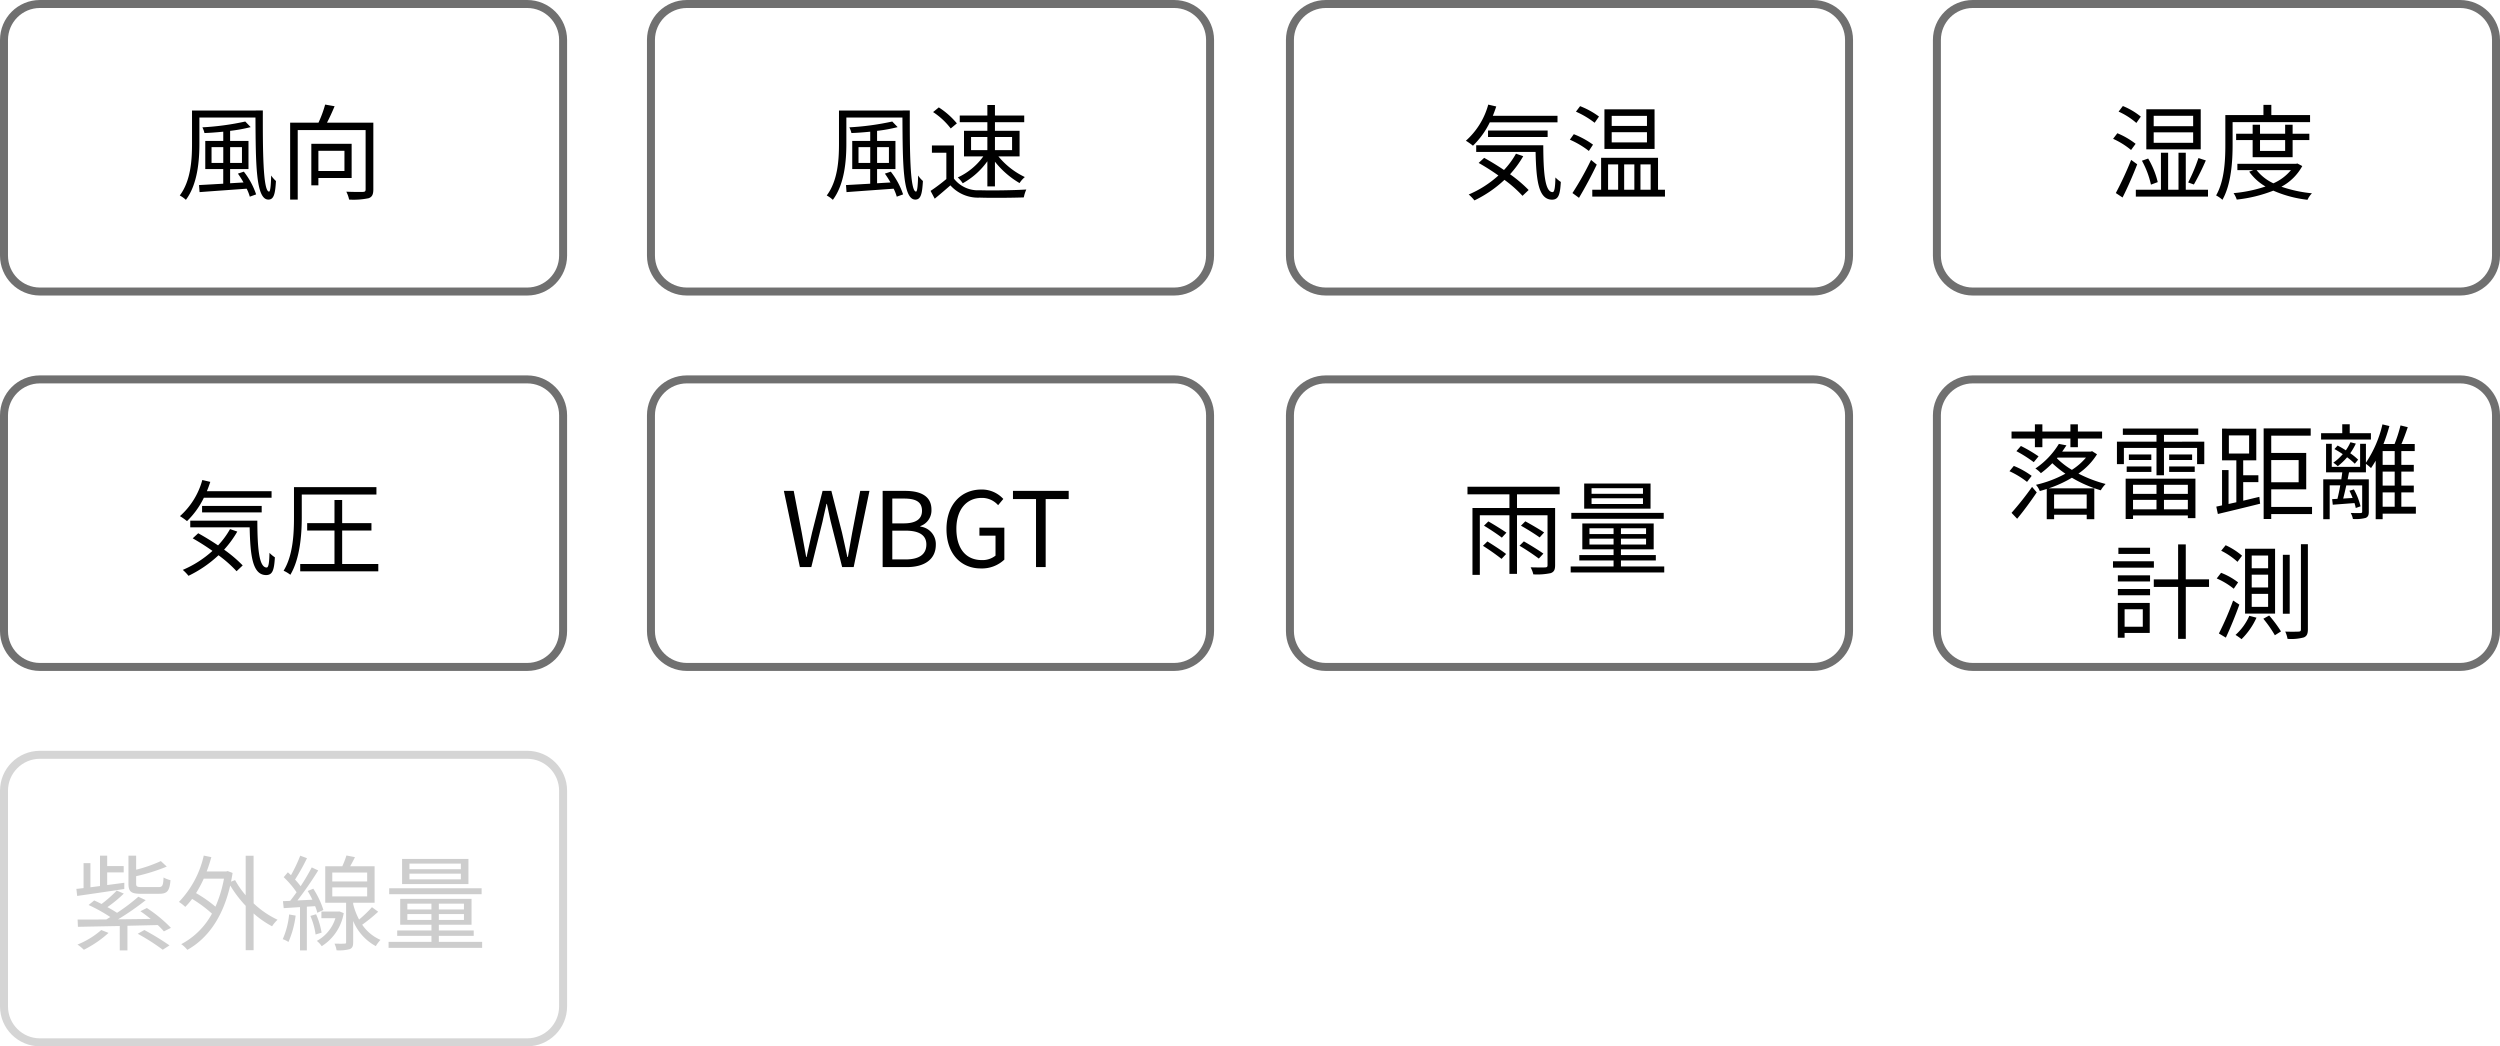 <svg xmlns="http://www.w3.org/2000/svg" width="313" height="131" viewBox="0 0 313 131">
  <g id="グループ_1680" data-name="グループ 1680" transform="translate(-189 -1949)">
    <g id="グループ_1579" data-name="グループ 1579" transform="translate(-3 30)">
      <path id="パス_1214" data-name="パス 1214" d="M-8.515-3.6V-5.577h1.469V-3.6Zm3.809-1.976V-3.6H-6.188V-5.577Zm-.507,3.315a11.47,11.47,0,0,1,.7,1.105l-1.677.1V-2.834h2.3V-6.357h-2.3V-7.618a18.808,18.808,0,0,0,2.574-.468l-.676-.7a33.159,33.159,0,0,1-5.369.728,3.168,3.168,0,0,1,.26.715c.754-.026,1.56-.091,2.353-.169v1.157H-9.3v3.523h2.249V-1c-1.17.065-2.223.13-3.029.169l.065.884c1.534-.117,3.744-.273,5.9-.429a5.588,5.588,0,0,1,.39,1l.793-.286A9.522,9.522,0,0,0-4.472-2.509Zm-5.746-7.9v4.16c0,1.989-.143,4.628-1.534,6.474a3.7,3.7,0,0,1,.767.546c1.469-1.963,1.69-4.914,1.69-7.02V-9.282h7.02C-2.977-3.614-2.99.988-1.4.988c.663,0,.858-.65.949-2.327a3.56,3.56,0,0,1-.6-.689C-1.079-.9-1.144-.013-1.313-.013c-.767,0-.793-5.33-.78-10.153ZM8.125-5.122v2.535H4.862V-5.122Zm.9,3.406V-5.993H3.978v5.2h.884v-.923Zm2.717-6.929h-5.8c.325-.624.663-1.365.949-2.054l-1.183-.208a14.578,14.578,0,0,1-.832,2.262H1.326V.988h.949v-8.7h8.5V-.3c0,.247-.078.312-.312.325C10.192.039,9.3.039,8.359,0A4.083,4.083,0,0,1,8.71.988,9.294,9.294,0,0,0,11.141.819c.455-.156.6-.481.6-1.118Z" transform="translate(227 1943)"/>
      <g id="パス_1215" data-name="パス 1215" transform="translate(192 1919)" fill="none">
        <path d="M5,0H66a5,5,0,0,1,5,5V32a5,5,0,0,1-5,5H5a5,5,0,0,1-5-5V5A5,5,0,0,1,5,0Z" stroke="none"/>
        <path d="M 5 1 C 2.794 1 1 2.794 1 5 L 1 32 C 1 34.206 2.794 36 5 36 L 66 36 C 68.206 36 70 34.206 70 32 L 70 5 C 70 2.794 68.206 1 66 1 L 5 1 M 5 0 L 66 0 C 68.761 0 71 2.239 71 5 L 71 32 C 71 34.761 68.761 37 66 37 L 5 37 C 2.239 37 0 34.761 0 32 L 0 5 C 0 2.239 2.239 0 5 0 Z" stroke="none" fill="#707070"/>
      </g>
    </g>
    <g id="グループ_1580" data-name="グループ 1580" transform="translate(-2 30)">
      <path id="パス_1216" data-name="パス 1216" d="M-8.515-3.6V-5.577h1.469V-3.6Zm3.809-1.976V-3.6H-6.188V-5.577Zm-.507,3.315a11.47,11.47,0,0,1,.7,1.105l-1.677.1V-2.834h2.3V-6.357h-2.3V-7.618a18.808,18.808,0,0,0,2.574-.468l-.676-.7a33.159,33.159,0,0,1-5.369.728,3.168,3.168,0,0,1,.26.715c.754-.026,1.56-.091,2.353-.169v1.157H-9.3v3.523h2.249V-1c-1.17.065-2.223.13-3.029.169l.065.884c1.534-.117,3.744-.273,5.9-.429a5.588,5.588,0,0,1,.39,1l.793-.286A9.522,9.522,0,0,0-4.472-2.509Zm-5.746-7.9v4.16c0,1.989-.143,4.628-1.534,6.474a3.7,3.7,0,0,1,.767.546c1.469-1.963,1.69-4.914,1.69-7.02V-9.282h7.02C-2.977-3.614-2.99.988-1.4.988c.663,0,.858-.65.949-2.327a3.56,3.56,0,0,1-.6-.689C-1.079-.9-1.144-.013-1.313-.013c-.767,0-.793-5.33-.78-10.153ZM5.577-6.851H7.618V-5.2H5.577Zm5.135,0V-5.2H8.567V-6.851ZM7.618-.663h.949V-3.757a10.992,10.992,0,0,0,3.081,2.678,3.368,3.368,0,0,1,.663-.754A9.654,9.654,0,0,1,9-4.42h2.652v-3.2H8.567V-8.7h3.666v-.832H8.567v-1.326H7.618v1.326H4.16V-8.7H7.618v1.079H4.693v3.2H7.111a8.137,8.137,0,0,1-3.2,2.639,3.7,3.7,0,0,1,.624.728A9.356,9.356,0,0,0,7.618-3.809ZM3.8-8.554a9.892,9.892,0,0,0-2.262-2l-.715.585a8.969,8.969,0,0,1,2.21,2.054ZM3.432-5.785H.676v.91H2.483v3.289A21.708,21.708,0,0,1,.507-.1l.52.975C1.716.312,2.366-.247,2.99-.793A4.633,4.633,0,0,0,6.669.741c1.43.052,4.1.026,5.512-.026a4.4,4.4,0,0,1,.312-.988c-1.521.1-4.407.143-5.824.091A3.784,3.784,0,0,1,3.432-1.638Z" transform="translate(307 1943)"/>
      <g id="パス_1217" data-name="パス 1217" transform="translate(272 1919)" fill="none">
        <path d="M5,0H66a5,5,0,0,1,5,5V32a5,5,0,0,1-5,5H5a5,5,0,0,1-5-5V5A5,5,0,0,1,5,0Z" stroke="none"/>
        <path d="M 5 1 C 2.794 1 1 2.794 1 5 L 1 32 C 1 34.206 2.794 36 5 36 L 66 36 C 68.206 36 70 34.206 70 32 L 70 5 C 70 2.794 68.206 1 66 1 L 5 1 M 5 0 L 66 0 C 68.761 0 71 2.239 71 5 L 71 32 C 71 34.761 68.761 37 66 37 L 5 37 C 2.239 37 0 34.761 0 32 L 0 5 C 0 2.239 2.239 0 5 0 Z" stroke="none" fill="#707070"/>
      </g>
    </g>
    <g id="グループ_1581" data-name="グループ 1581" transform="translate(-2 30)">
      <path id="パス_1218" data-name="パス 1218" d="M-1-8.684V-9.5H-9.1q.234-.565.429-1.17l-1-.234a9.337,9.337,0,0,1-2.8,4.524,8.114,8.114,0,0,1,.884.624A10.379,10.379,0,0,0-9.477-8.684ZM-2.236-6.851v-.806H-9.7v.806ZM-6.2-4.758A10.282,10.282,0,0,1-7.7-2.717c-.832-.559-1.69-1.079-2.483-1.521l-.689.637A28.975,28.975,0,0,1-8.4-2.028,13.249,13.249,0,0,1-12.116.351a5.462,5.462,0,0,1,.715.741A14.964,14.964,0,0,0-7.644-1.482a15.275,15.275,0,0,1,2.262,2l.767-.728A16.75,16.75,0,0,0-6.942-2.184,12.938,12.938,0,0,0-5.291-4.446ZM-11.18-5.811v.832h7.436C-3.666-1.43-3.393.988-1.677,1c.793-.013,1-.6,1.092-2.223a3.859,3.859,0,0,1-.676-.559C-1.287-.689-1.352.052-1.612.052c-.975,0-1.157-2.509-1.17-5.863ZM10.2-8.229H5.785V-9.49H10.2Zm0,2.054H5.785V-7.449H10.2Zm.949-4.134H4.875v4.953h6.279Zm-6.955.9a10.127,10.127,0,0,0-2.366-1.3l-.52.689a11.238,11.238,0,0,1,2.34,1.391ZM3.445-5.889A10.678,10.678,0,0,0,1.04-7.2l-.494.689A10.952,10.952,0,0,1,2.925-5.1ZM3.2-3.978A37.291,37.291,0,0,1,.871.169l.819.6c.715-1.2,1.586-2.808,2.223-4.16Zm2.132.559H6.591V-.247H5.33Zm3.289,0V-.247H7.345V-3.419Zm2.041,0V-.247H9.386V-3.419Zm.923,3.172v-4H4.459v4H3.354V.611h9.1V-.247Z" transform="translate(387 1943)"/>
      <g id="パス_1219" data-name="パス 1219" transform="translate(352 1919)" fill="none">
        <path d="M5,0H66a5,5,0,0,1,5,5V32a5,5,0,0,1-5,5H5a5,5,0,0,1-5-5V5A5,5,0,0,1,5,0Z" stroke="none"/>
        <path d="M 5 1 C 2.794 1 1 2.794 1 5 L 1 32 C 1 34.206 2.794 36 5 36 L 66 36 C 68.206 36 70 34.206 70 32 L 70 5 C 70 2.794 68.206 1 66 1 L 5 1 M 5 0 L 66 0 C 68.761 0 71 2.239 71 5 L 71 32 C 71 34.761 68.761 37 66 37 L 5 37 C 2.239 37 0 34.761 0 32 L 0 5 C 0 2.239 2.239 0 5 0 Z" stroke="none" fill="#707070"/>
      </g>
    </g>
    <g id="グループ_1582" data-name="グループ 1582" transform="translate(-3 30)">
      <path id="パス_1220" data-name="パス 1220" d="M-2.418-8.2h-4.94V-9.5h4.94Zm0,2.08h-4.94V-7.436h4.94Zm.949-4.2H-8.281V-5.3h6.812ZM-2.327-.9A31.077,31.077,0,0,0-.832-3.913l-.923-.3A21.308,21.308,0,0,1-3.042-1.157Zm-4.524-.3a10.51,10.51,0,0,0-1.2-2.951l-.78.273A11.128,11.128,0,0,1-7.7-.884ZM-8.97-9.4a8.781,8.781,0,0,0-2.249-1.326l-.533.7A8.844,8.844,0,0,1-9.529-8.606Zm-.65,3.406a9.81,9.81,0,0,0-2.288-1.326l-.533.7a9.835,9.835,0,0,1,2.249,1.4Zm-.559,2.015A42.723,42.723,0,0,1-12.1.169l.845.559c.611-1.209,1.313-2.808,1.833-4.16ZM-3.341-.247V-4.875h-.91V-.247h-1.3V-4.875h-.9V-.247H-9.594V.611H-.559V-.247ZM12.22-8.71v-.884H7.371v-1.274H6.383v1.274H1.612v3.718C1.612-4,1.521-1.378.455.468a3.737,3.737,0,0,1,.793.546C2.366-.949,2.522-3.874,2.522-5.876V-8.71ZM9.1-6.461V-5.1H5.954V-6.461Zm.936,2.145V-6.461h2.093v-.793H10.036V-8.385H9.1v1.131H5.954V-8.385H5.031v1.131H2.964v.793H5.031v2.145ZM9.828-2.7a5.975,5.975,0,0,1-2.2,1.651A5.823,5.823,0,0,1,5.525-2.7Zm.806-.832-.169.039H3.12V-2.7h2l-.52.195A6.541,6.541,0,0,0,6.643-.65a17.634,17.634,0,0,1-4,.832,3.341,3.341,0,0,1,.4.806A17.608,17.608,0,0,0,7.618-.13,14.829,14.829,0,0,0,11.9,1.014,2.866,2.866,0,0,1,12.454.2,16.531,16.531,0,0,1,8.632-.624a6.421,6.421,0,0,0,2.613-2.587Z" transform="translate(469 1943)"/>
      <g id="パス_1221" data-name="パス 1221" transform="translate(434 1919)" fill="none">
        <path d="M5,0H66a5,5,0,0,1,5,5V32a5,5,0,0,1-5,5H5a5,5,0,0,1-5-5V5A5,5,0,0,1,5,0Z" stroke="none"/>
        <path d="M 5 1 C 2.794 1 1 2.794 1 5 L 1 32 C 1 34.206 2.794 36 5 36 L 66 36 C 68.206 36 70 34.206 70 32 L 70 5 C 70 2.794 68.206 1 66 1 L 5 1 M 5 0 L 66 0 C 68.761 0 71 2.239 71 5 L 71 32 C 71 34.761 68.761 37 66 37 L 5 37 C 2.239 37 0 34.761 0 32 L 0 5 C 0 2.239 2.239 0 5 0 Z" stroke="none" fill="#707070"/>
      </g>
    </g>
    <g id="グループ_1583" data-name="グループ 1583" transform="translate(-3 77)">
      <path id="パス_1222" data-name="パス 1222" d="M-1-8.684V-9.5H-9.1q.234-.565.429-1.17l-1-.234a9.337,9.337,0,0,1-2.8,4.524,8.114,8.114,0,0,1,.884.624A10.379,10.379,0,0,0-9.477-8.684ZM-2.236-6.851v-.806H-9.7v.806ZM-6.2-4.758A10.282,10.282,0,0,1-7.7-2.717c-.832-.559-1.69-1.079-2.483-1.521l-.689.637A28.975,28.975,0,0,1-8.4-2.028,13.249,13.249,0,0,1-12.116.351a5.462,5.462,0,0,1,.715.741A14.964,14.964,0,0,0-7.644-1.482a15.275,15.275,0,0,1,2.262,2l.767-.728A16.75,16.75,0,0,0-6.942-2.184,12.938,12.938,0,0,0-5.291-4.446ZM-11.18-5.811v.832h7.436C-3.666-1.43-3.393.988-1.677,1c.793-.013,1-.6,1.092-2.223a3.859,3.859,0,0,1-.676-.559C-1.287-.689-1.352.052-1.612.052c-.975,0-1.157-2.509-1.17-5.863ZM2.782-9.087h9.347v-.923H1.807v3.744c0,2-.1,4.771-1.3,6.721a4.161,4.161,0,0,1,.845.507c1.235-2.054,1.43-5.135,1.43-7.241ZM7.839-.39V-4.576h3.666V-5.5H7.839V-8.4H6.877v2.9H3.458v.923H6.877V-.39H2.587V.533h9.776V-.39Z" transform="translate(227 1943)"/>
      <g id="パス_1223" data-name="パス 1223" transform="translate(192 1919)" fill="none">
        <path d="M5,0H66a5,5,0,0,1,5,5V32a5,5,0,0,1-5,5H5a5,5,0,0,1-5-5V5A5,5,0,0,1,5,0Z" stroke="none"/>
        <path d="M 5 1 C 2.794 1 1 2.794 1 5 L 1 32 C 1 34.206 2.794 36 5 36 L 66 36 C 68.206 36 70 34.206 70 32 L 70 5 C 70 2.794 68.206 1 66 1 L 5 1 M 5 0 L 66 0 C 68.761 0 71 2.239 71 5 L 71 32 C 71 34.761 68.761 37 66 37 L 5 37 C 2.239 37 0 34.761 0 32 L 0 5 C 0 2.239 2.239 0 5 0 Z" stroke="none" fill="#707070"/>
      </g>
    </g>
    <g id="グループ_1584" data-name="グループ 1584" transform="translate(-2 77)">
      <path id="パス_1224" data-name="パス 1224" d="M-15.854,0h1.43l1.417-5.746c.156-.754.325-1.443.481-2.171h.052c.156.728.3,1.417.468,2.171L-10.563,0H-9.12l1.976-9.542H-8.3l-1,5.2q-.273,1.521-.546,3.081h-.065c-.221-1.04-.442-2.067-.676-3.081l-1.326-5.2h-1.1l-1.313,5.2c-.234,1.027-.468,2.054-.689,3.081h-.052c-.182-1.027-.377-2.054-.559-3.081l-1-5.2h-1.235ZM-5.493,0h3.042C-.319,0,1.164-.923,1.164-2.8A2.2,2.2,0,0,0-.773-5.07v-.065A2.081,2.081,0,0,0,.618-7.2c0-1.677-1.339-2.34-3.276-2.34H-5.493Zm1.209-5.473V-8.58h1.469c1.482,0,2.249.416,2.249,1.534,0,.962-.663,1.573-2.3,1.573Zm0,4.511v-3.6H-2.62c1.664,0,2.6.546,2.6,1.729,0,1.287-.962,1.872-2.6,1.872ZM6.793.169A4.092,4.092,0,0,0,9.744-.936v-4H6.624v1H8.639v2.5a2.614,2.614,0,0,1-1.716.559C4.869-.884,3.738-2.392,3.738-4.8c0-2.379,1.248-3.861,3.159-3.861a2.673,2.673,0,0,1,2.067.91l.65-.78A3.627,3.627,0,0,0,6.871-9.711C4.349-9.711,2.5-7.839,2.5-4.758S4.3.169,6.793.169ZM13.709,0h1.209V-8.515H17.8V-9.542H10.823v1.027h2.886Z" transform="translate(307 1943)"/>
      <g id="パス_1225" data-name="パス 1225" transform="translate(272 1919)" fill="none">
        <path d="M5,0H66a5,5,0,0,1,5,5V32a5,5,0,0,1-5,5H5a5,5,0,0,1-5-5V5A5,5,0,0,1,5,0Z" stroke="none"/>
        <path d="M 5 1 C 2.794 1 1 2.794 1 5 L 1 32 C 1 34.206 2.794 36 5 36 L 66 36 C 68.206 36 70 34.206 70 32 L 70 5 C 70 2.794 68.206 1 66 1 L 5 1 M 5 0 L 66 0 C 68.761 0 71 2.239 71 5 L 71 32 C 71 34.761 68.761 37 66 37 L 5 37 C 2.239 37 0 34.761 0 32 L 0 5 C 0 2.239 2.239 0 5 0 Z" stroke="none" fill="#707070"/>
      </g>
    </g>
    <g id="グループ_1585" data-name="グループ 1585" transform="translate(-2 77)">
      <path id="パス_1226" data-name="パス 1226" d="M-10.335-2.665A27.868,27.868,0,0,1-8.008-1.027l.572-.611c-.52-.416-1.573-1.092-2.34-1.573Zm.13-2.522c.754.455,1.729,1.105,2.236,1.5l.572-.624C-7.93-4.68-8.918-5.3-9.659-5.72Zm7.436,3.5c-.572-.416-1.651-1.079-2.444-1.534l-.546.546A27.792,27.792,0,0,1-3.341-1.066Zm.091-2.652c-.546-.364-1.586-.975-2.353-1.391l-.546.546c.793.442,1.82,1.092,2.34,1.469Zm1.95-4.771v-.949H-12.272v.949H-7.02V-7.4h-4.628V.975h.923V-6.487H-7.02V.845h.949V-6.487h3.822v6.24c0,.208-.065.273-.286.286s-1,.013-1.833-.013A3.347,3.347,0,0,1-4.03.91,8.2,8.2,0,0,0-1.846.754C-1.43.6-1.3.325-1.3-.247V-7.4H-6.071V-9.113ZM9.7-9.178H3.263v-.7H9.7ZM9.7-7.9H3.263v-.715H9.7Zm.949-2.561H2.34v3.146h8.307ZM12.3-6.786H.728v.741H12.3ZM3-2.821v-.741H6.019v.741ZM3-4.862H6.019v.728H3Zm7.085.728H6.942v-.728h3.146Zm0,1.313H6.942v-.741h3.146ZM6.942-.078V-.832H11.31v-.676H6.942v-.715h4.1V-5.46H2.106v3.237H6.019v.715H1.729v.676h4.29v.754H.65V.676H12.363V-.078Z" transform="translate(387 1943)"/>
      <g id="パス_1227" data-name="パス 1227" transform="translate(352 1919)" fill="none">
        <path d="M5,0H66a5,5,0,0,1,5,5V32a5,5,0,0,1-5,5H5a5,5,0,0,1-5-5V5A5,5,0,0,1,5,0Z" stroke="none"/>
        <path d="M 5 1 C 2.794 1 1 2.794 1 5 L 1 32 C 1 34.206 2.794 36 5 36 L 66 36 C 68.206 36 70 34.206 70 32 L 70 5 C 70 2.794 68.206 1 66 1 L 5 1 M 5 0 L 66 0 C 68.761 0 71 2.239 71 5 L 71 32 C 71 34.761 68.761 37 66 37 L 5 37 C 2.239 37 0 34.761 0 32 L 0 5 C 0 2.239 2.239 0 5 0 Z" stroke="none" fill="#707070"/>
      </g>
    </g>
    <g id="グループ_1586" data-name="グループ 1586" transform="translate(-3 74)">
      <path id="パス_1228" data-name="パス 1228" d="M-22.23-8.008h.936V-9.1h3.51v1.092h.936V-9.1h3.029v-.871h-3.029v-.9h-.936v.9h-3.51v-.9h-.936v.9h-2.925V-9.1h2.925Zm-2.314.494a17.121,17.121,0,0,1,2.171,1.378l.6-.728a17.751,17.751,0,0,0-2.21-1.3Zm1.911,3.094a10.292,10.292,0,0,0-2.236-1.248l-.546.663a10.8,10.8,0,0,1,2.2,1.339ZM-24.453.949C-23.66,0-22.724-1.274-22-2.353l-.585-.689A37.939,37.939,0,0,1-25.155.208ZM-19.4-6.708h3.562A7.63,7.63,0,0,1-17.6-5.174a9.71,9.71,0,0,1-1.872-1.443Zm3.653,4.615V-.325h-4.082V-2.093Zm.676-5.421-.156.052h-3.588c.195-.273.364-.52.533-.78l-.949-.182a9.944,9.944,0,0,1-2.938,3.081,3.288,3.288,0,0,1,.689.585,12.3,12.3,0,0,0,1.43-1.248,13.158,13.158,0,0,0,1.638,1.313A14.518,14.518,0,0,1-22.1-3.3a2.53,2.53,0,0,1,.481.78c.286-.078.585-.169.871-.26V1h.923V.442h4.082V1h.949V-2.86H-20.5a14.9,14.9,0,0,0,2.9-1.326,15.966,15.966,0,0,0,3.614,1.573,4.029,4.029,0,0,1,.611-.793,16.52,16.52,0,0,1-3.406-1.3,8.214,8.214,0,0,0,2.327-2.418ZM-7.007-3.3v1.131H-9.945V-3.3Zm3.926,1.131h-2.99V-3.3h2.99ZM-6.071-.234V-1.417h2.99V-.234Zm-3.874,0V-1.417h2.938V-.234ZM-10.868.975h.923V.533h6.864V.871h.949v-4.94h-8.736Zm.13-5.889h3.094V-5.6h-3.094Zm.273-2.184v.689h2.808V-7.1Zm5.044,2.184h3.2V-5.6h-3.2Zm0-2.184v.689h2.873V-7.1Zm-.65-1.6v-.858h4.29v-.793h-9.438v.793h4.212V-8.7H-11.96v2.808h.871V-7.917h4.082V-4.5h.936V-7.917h4.147v2.028h.9V-8.7ZM2.054-9.49H4.589v2.275H2.054ZM3.848-3.64h1.9V-4.5h-1.9V-6.37H5.486v-3.965H1.2V-6.37H2.99v5.252L2.015-.9V-5.148H1.2v4.42L.481-.572.676.351C2.106.013,4.1-.468,5.967-.936l-.1-.858c-.663.156-1.352.325-2.015.481ZM10.79-6.4v2.782H7.358V-6.4ZM12.467-.533H7.358v-2.2h4.381V-7.293H7.358V-9.451H12.3v-.91H6.409V.975h.949V.364h5.109Zm7.371-9.23H17.186v-1.118H16.25v1.118H13.6v.793h6.24Zm-1.6,3.315a7.029,7.029,0,0,0-.988-.806,7.5,7.5,0,0,0,.7-1.209l-.676-.169A6.524,6.524,0,0,1,16.7-7.618c-.338-.221-.7-.429-1.027-.6l-.4.442a11.186,11.186,0,0,1,1.04.637,6.1,6.1,0,0,1-1.183,1.066,3.991,3.991,0,0,1,.559.442,7.843,7.843,0,0,0,1.17-1.118,8.642,8.642,0,0,1,.962.806Zm3.068,4.1h1.508V-.559H21.307ZM22.815-5.8H21.307V-7.527h1.508Zm0,2.6H21.307V-4.953h1.508ZM25.467-.559h-1.82V-2.353h1.56V-3.2h-1.56V-4.953h1.56V-5.8h-1.56V-7.527h1.677v-.884H23.66c.273-.624.559-1.417.793-2.106l-.91-.221A17.155,17.155,0,0,1,22.8-8.411H21.411a22.747,22.747,0,0,0,.741-2.249l-.871-.208a14.349,14.349,0,0,1-2.067,4.8V-8.437h-.728v2.886H14.937V-8.437h-.715v3.575H16.25c-.026.273-.078.572-.117.871H13.871V1h.806V-3.237H16c-.1.611-.234,1.209-.351,1.69l-.663.039.078.7c.806-.065,1.729-.13,2.717-.208A4.7,4.7,0,0,1,17.94-.4l.6-.208a8.356,8.356,0,0,0-.832-2.119l-.559.169a9.383,9.383,0,0,1,.4.9l-1.183.078c.13-.481.26-1.066.39-1.651h1.989V.052c0,.143-.052.169-.208.182-.13,0-.637.013-1.222-.013a2.935,2.935,0,0,1,.273.754,4.833,4.833,0,0,0,1.586-.13c.312-.13.4-.364.4-.78V-3.991H16.926l.169-.871h2.119V-5.928a5.95,5.95,0,0,1,.637.533c.2-.286.39-.6.585-.923V1h.871V.312h4.16ZM-7.813,4.574h-3.965v.78h3.965Zm.481,1.7h-5.122V7.07h5.122Zm-1.391,6.006v2.184H-11V12.283Zm.871-.793h-4v4.355H-11v-.6h3.146Zm-3.991-.962h4.03v-.78h-4.03Zm0-1.729h4.03V8.032h-4.03Zm11.414-.26H-3.341V4.158H-4.3V8.539H-7.345v.949H-4.3v6.5h.962v-6.5H-.429Zm5.343-.585H6.968v1.6H4.914Zm0,2.4H6.968v1.625H4.914Zm0-4.8H6.968V7.148H4.914ZM4.082,4.7v8.125H7.839V4.7ZM6.37,13.466a15.122,15.122,0,0,1,1.443,2.067l.767-.481A15.35,15.35,0,0,0,7.1,13.063ZM4.615,13.1a6.985,6.985,0,0,1-1.729,2.392,7,7,0,0,1,.754.533,8.949,8.949,0,0,0,1.872-2.691Zm6.461-8.97v10.66c0,.221-.091.286-.312.286-.2.013-.884.026-1.651,0a3.508,3.508,0,0,1,.286.91,6.07,6.07,0,0,0,2.041-.182c.364-.156.507-.429.507-1.027V4.132ZM8.814,5.458v7.384h.858V5.458ZM1.092,4.951A8.867,8.867,0,0,1,3.133,6.342l.572-.767A8.6,8.6,0,0,0,1.651,4.262ZM.533,8.422A9.237,9.237,0,0,1,2.665,9.709l.546-.793a8.415,8.415,0,0,0-2.132-1.2Zm.273,6.89.871.52c.559-1.2,1.209-2.782,1.69-4.134l-.78-.507A37.072,37.072,0,0,1,.806,15.312Z" transform="translate(469 1939)"/>
      <g id="パス_1229" data-name="パス 1229" transform="translate(434 1922)" fill="none">
        <path d="M5,0H66a5,5,0,0,1,5,5V32a5,5,0,0,1-5,5H5a5,5,0,0,1-5-5V5A5,5,0,0,1,5,0Z" stroke="none"/>
        <path d="M 5 1 C 2.794 1 1 2.794 1 5 L 1 32 C 1 34.206 2.794 36 5 36 L 66 36 C 68.206 36 70 34.206 70 32 L 70 5 C 70 2.794 68.206 1 66 1 L 5 1 M 5 0 L 66 0 C 68.761 0 71 2.239 71 5 L 71 32 C 71 34.761 68.761 37 66 37 L 5 37 C 2.239 37 0 34.761 0 32 L 0 5 C 0 2.239 2.239 0 5 0 Z" stroke="none" fill="#707070"/>
      </g>
    </g>
    <g id="グループ_1587" data-name="グループ 1587" transform="translate(-83 124)">
      <path id="パス_1230" data-name="パス 1230" d="M-15.054-6.1c.988,0,1.287-.351,1.4-1.7a3.678,3.678,0,0,1-.871-.338c-.039,1.027-.143,1.2-.624,1.2h-2.106c-.624,0-.7-.078-.7-.455v-.91a23.373,23.373,0,0,0,3.835-1.2l-.741-.689a17.564,17.564,0,0,1-3.094,1.079v-1.755h-.962v3.484c0,1.027.325,1.287,1.586,1.287Zm-4.381-1.378-2.145.286V-8.775h2.067v-.793H-21.58v-1.3h-.9v3.8l-1.2.156V-9.932h-.858v3.12c-.325.039-.624.078-.9.1l.1.884c1.547-.221,3.783-.546,5.9-.871ZM-22.321-1.56A10.475,10.475,0,0,1-25.3.26,5.724,5.724,0,0,1-24.5.91,13.689,13.689,0,0,0-21.411-1.2Zm7.072-.624a8.416,8.416,0,0,1,.767.793l.884-.442a17.273,17.273,0,0,0-3.016-2.483l-.806.4c.416.286.858.624,1.287.962-1.391.026-2.769.039-4.082.052A33.131,33.131,0,0,0-16.757-5.3l-.923-.429a24,24,0,0,1-2.665,2.015c-.338-.221-.754-.468-1.209-.715A15.755,15.755,0,0,0-19.5-6.123l-.884-.377a15.519,15.519,0,0,1-1.9,1.677c-.312-.156-.637-.312-.923-.442l-.7.572A20.1,20.1,0,0,1-21.19-3.185c-.169.1-.338.208-.494.3-1.378.013-2.613.013-3.6.013l.039.91c1.391-.026,3.237-.065,5.239-.1V.988h.962V-2.093Zm-2.509,1.092a25.818,25.818,0,0,1,3.133,2l.845-.546A33.164,33.164,0,0,0-16.926-1.56Zm10.8-6.9a15.921,15.921,0,0,1-1.066,3.51,16.324,16.324,0,0,0-2.431-1.7A14.748,14.748,0,0,0-9.49-7.995Zm3.705-2.873h-.988v4.953a11.133,11.133,0,0,1-1.326-1.9l-.507.195c.065-.351.143-.715.195-1.092L-6.5-8.944l-.182.052H-9.126c.221-.572.416-1.183.585-1.794l-.949-.195a12.149,12.149,0,0,1-3.107,5.8,5.606,5.606,0,0,1,.793.624,9.347,9.347,0,0,0,.858-1A16,16,0,0,1-8.463-3.614,9.3,9.3,0,0,1-12.311.208a3.634,3.634,0,0,1,.767.715c2.47-1.378,4.42-3.965,5.369-8.06A14.822,14.822,0,0,0-4.238-4.589V.962h.988v-4.6A11.817,11.817,0,0,0-.936-2.028a4.258,4.258,0,0,1,.689-.819,11.339,11.339,0,0,1-3-2.054ZM1.2-3.51A10.152,10.152,0,0,1,.4-.416a3.323,3.323,0,0,1,.715.351,11.9,11.9,0,0,0,.9-3.3Zm3.25-1.04a4.408,4.408,0,0,1,.273.832l.767-.351A10.847,10.847,0,0,0,4.225-6.734l-.7.286a12.382,12.382,0,0,1,.585,1.092l-1.872.091a42.989,42.989,0,0,0,2.6-3.757L4.03-9.4A26.863,26.863,0,0,1,2.639-7.046a9.205,9.205,0,0,0-.7-.832,24.541,24.541,0,0,0,1.495-2.678l-.845-.312A18.779,18.779,0,0,1,1.43-8.424c-.13-.13-.26-.247-.39-.364l-.52.611A11.738,11.738,0,0,1,2.132-6.292c-.273.39-.546.754-.806,1.079l-.9.039L.52-4.3l2.041-.13V.988h.858V-4.485ZM3.861-3.328A8.9,8.9,0,0,1,4.511-1l.754-.234a9.906,9.906,0,0,0-.689-2.3ZM7.5-3.887l-.143.013H5.239v.832H6.994A4.881,4.881,0,0,1,4.667-.2a2.991,2.991,0,0,1,.611.663A6.08,6.08,0,0,0,8.034-3.679ZM6.6-6.9h4.368v1.131H6.6Zm0-1.859h4.368v1.118H6.6ZM11.57-4.42A15.449,15.449,0,0,1,9.958-2.873,8.24,8.24,0,0,1,9.217-4.81v-.169H11.9V-9.542H8.84c.2-.351.416-.754.6-1.144l-1.066-.208a10.548,10.548,0,0,1-.52,1.352H5.72v4.563H8.333v4.94c0,.143-.039.182-.208.182-.143.013-.676.013-1.248,0a2.931,2.931,0,0,1,.26.832A5.1,5.1,0,0,0,8.788.832c.338-.143.429-.39.429-.871V-2.691A6.354,6.354,0,0,0,12.051.455a4.525,4.525,0,0,1,.585-.78,5.354,5.354,0,0,1-2.288-1.9,20.684,20.684,0,0,0,2-1.625ZM22.7-9.178H16.263v-.7H22.7Zm0,1.274H16.263v-.715H22.7Zm.949-2.561H15.34v3.146h8.307ZM25.3-6.786H13.728v.741H25.3ZM16-2.821v-.741h3.016v.741Zm0-2.041h3.016v.728H16Zm7.085.728H19.942v-.728h3.146Zm0,1.313H19.942v-.741h3.146ZM19.942-.078V-.832H24.31v-.676H19.942v-.715h4.095V-5.46H15.106v3.237h3.913v.715h-4.29v.676h4.29v.754H13.65V.676H25.363V-.078Z" transform="translate(307 1943)" fill="#cdcdcd"/>
      <g id="パス_1231" data-name="パス 1231" transform="translate(272 1919)" fill="none">
        <path d="M5,0H66a5,5,0,0,1,5,5V32a5,5,0,0,1-5,5H5a5,5,0,0,1-5-5V5A5,5,0,0,1,5,0Z" stroke="none"/>
        <path d="M 5 1 C 2.794 1 1 2.794 1 5 L 1 32 C 1 34.206 2.794 36 5 36 L 66 36 C 68.206 36 70 34.206 70 32 L 70 5 C 70 2.794 68.206 1 66 1 L 5 1 M 5 0 L 66 0 C 68.761 0 71 2.239 71 5 L 71 32 C 71 34.761 68.761 37 66 37 L 5 37 C 2.239 37 0 34.761 0 32 L 0 5 C 0 2.239 2.239 0 5 0 Z" stroke="none" fill="#d5d5d5"/>
      </g>
    </g>
  </g>
</svg>
